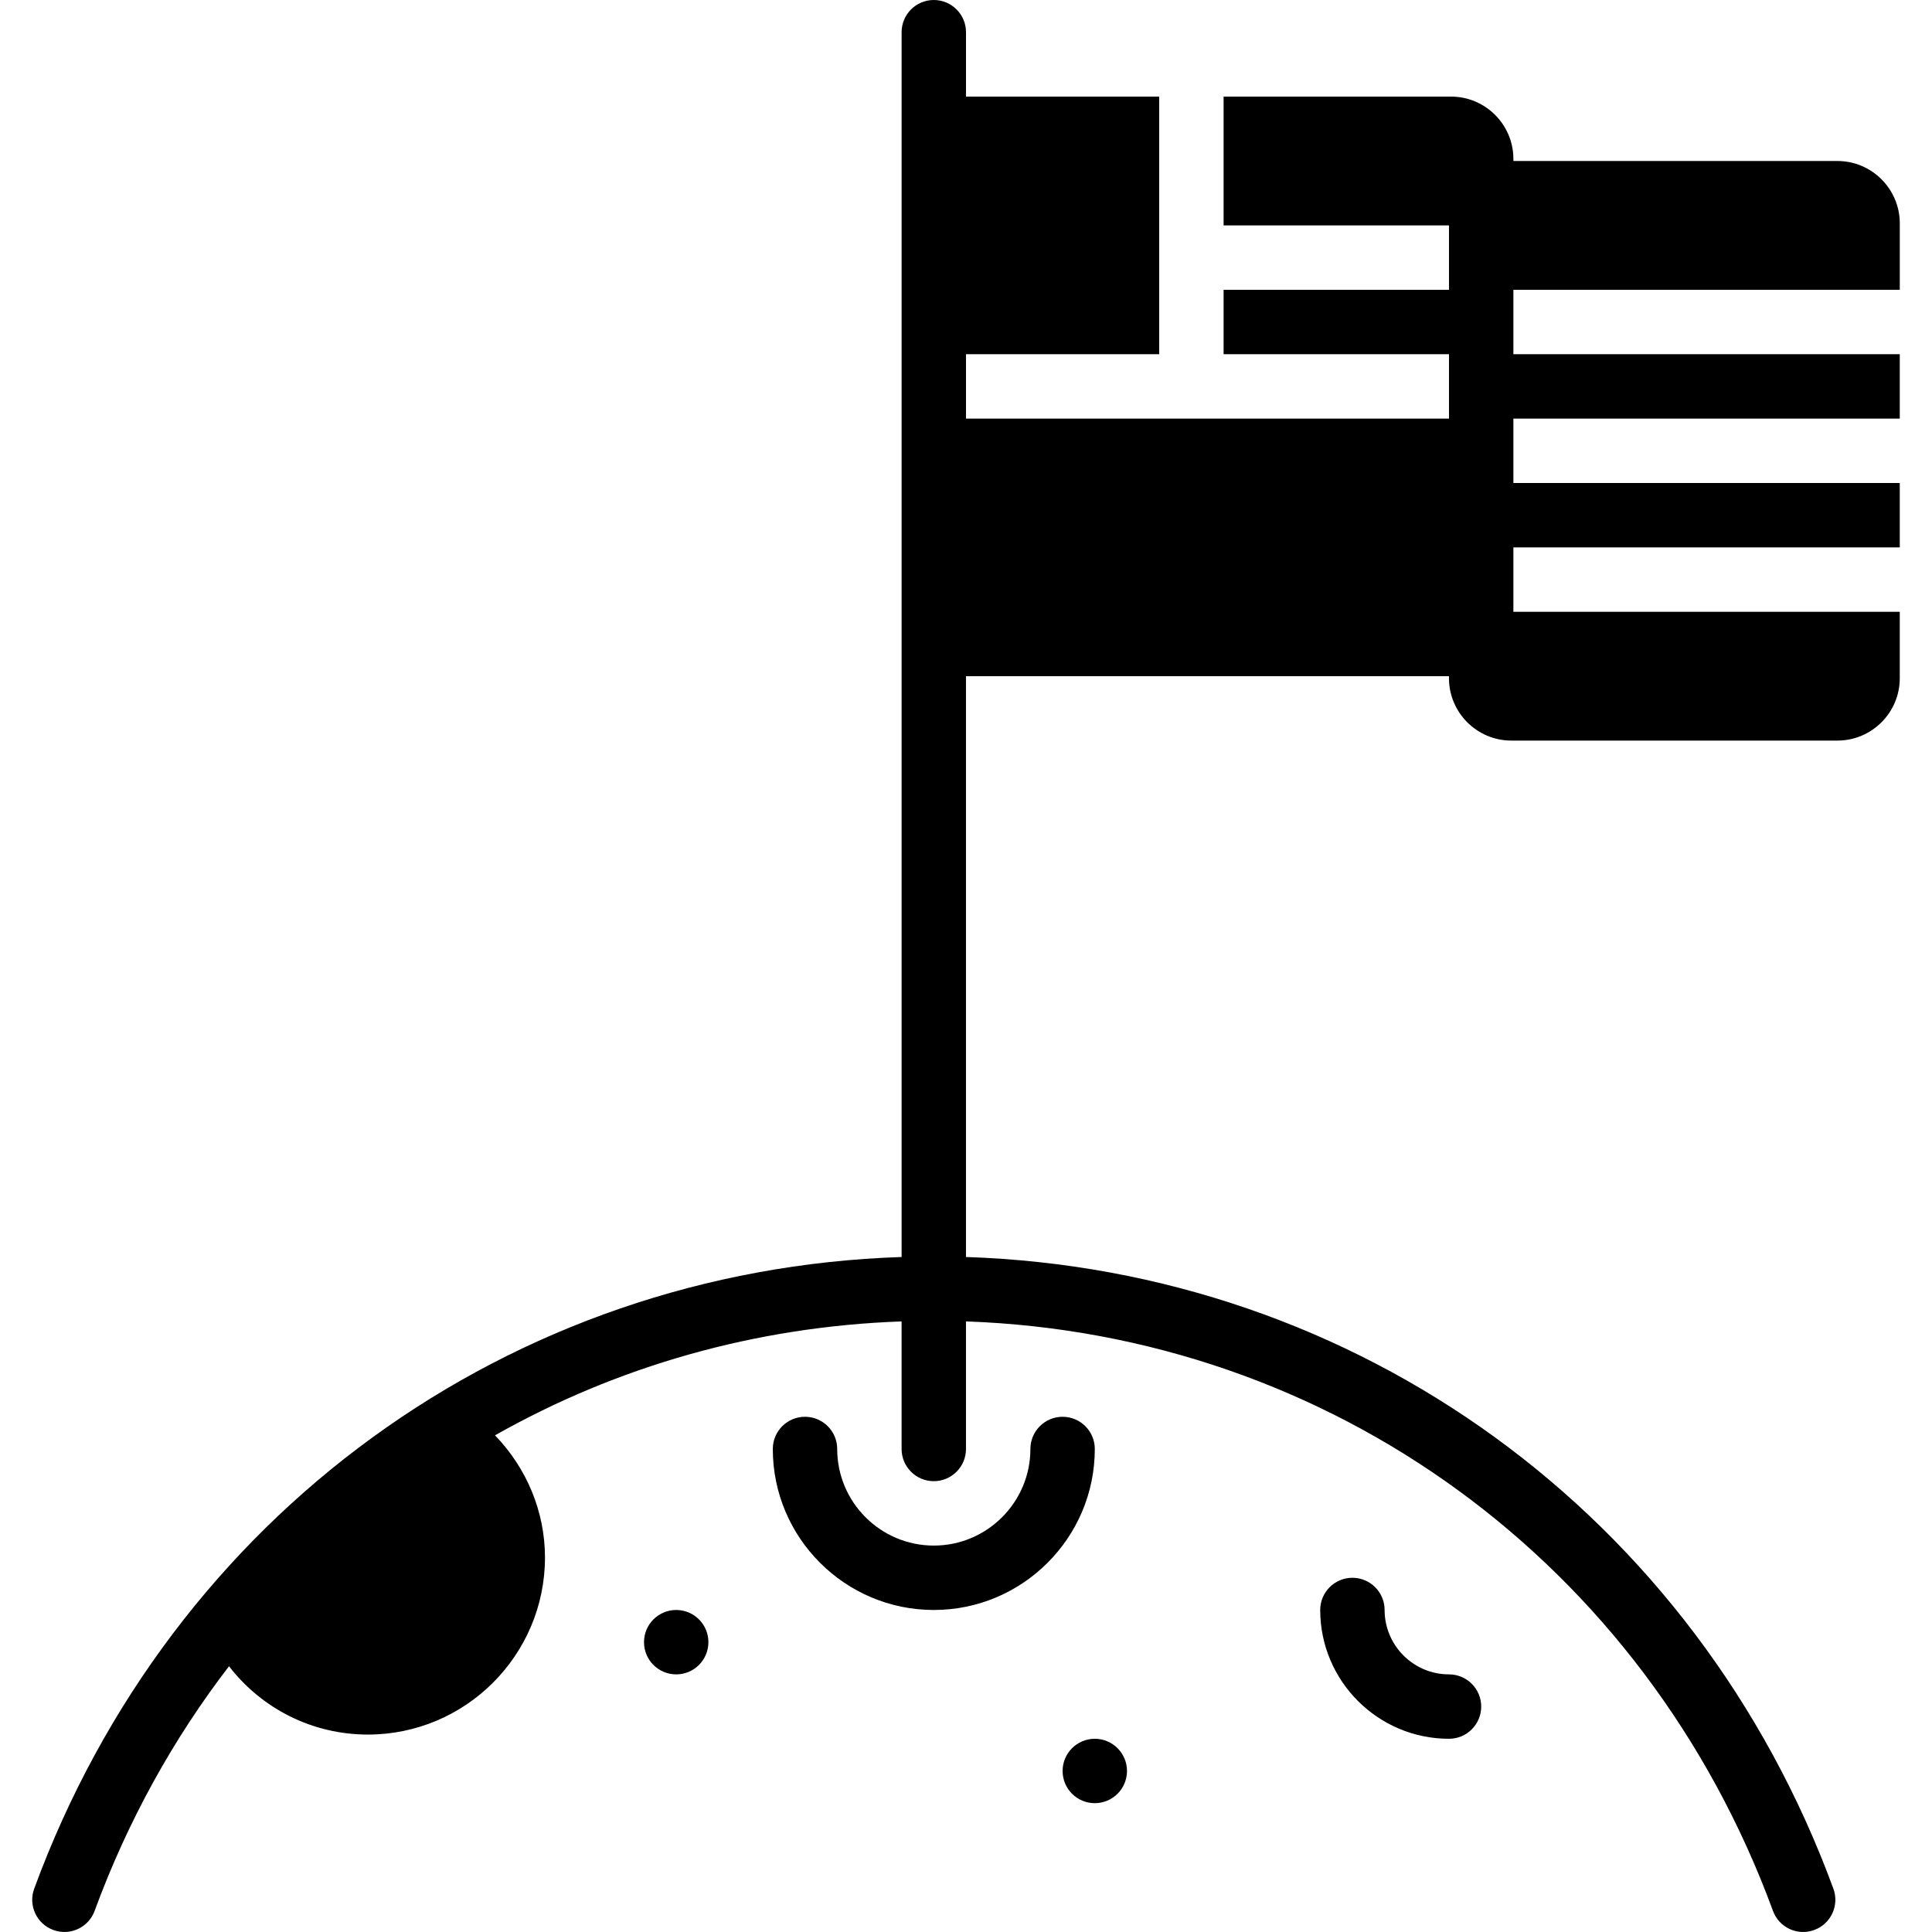 <?xml version="1.0" encoding="iso-8859-1"?>
<!-- Generator: Adobe Illustrator 19.0.0, SVG Export Plug-In . SVG Version: 6.00 Build 0)  -->
<svg version="1.1" id="Layer_1" xmlns="http://www.w3.org/2000/svg" xmlns:xlink="http://www.w3.org/1999/xlink" x="0px" y="0px"
	 viewBox="0 0 512.007 512.007" style="enable-background:new 0 0 512.007 512.007;" xml:space="preserve">
<g>
	<g>
		<g>
			<path d="M281.603,375.467c-4.71,0-8.533,3.823-8.533,8.533c0,14.114-11.486,25.6-25.6,25.6c-14.114,0-25.6-11.486-25.6-25.6
				c0-4.71-3.823-8.533-8.533-8.533c-4.71,0-8.533,3.823-8.533,8.533c0,23.526,19.14,42.667,42.667,42.667
				c23.526,0,42.667-19.14,42.667-42.667C290.136,379.29,286.313,375.467,281.603,375.467z"/>
			<path d="M503.47,76.8V59.204c0-9.122-7.415-16.538-16.529-16.538H401.07v-0.529c0-9.122-7.415-16.538-16.529-16.538H324.27
				v34.133h59.733V76.8H324.27v17.067h59.733v17.067H324.27h-8.533h-59.733V93.867h51.2V25.6h-51.2V8.533
				c0-4.71-3.823-8.533-8.533-8.533s-8.533,3.823-8.533,8.533V25.6v76.8v34.133V179.2v153.924
				C135.154,336.529,45.494,401.357,9.065,500.523c-1.63,4.429,0.64,9.327,5.06,10.948c0.973,0.358,1.963,0.529,2.944,0.529
				c3.473,0,6.741-2.133,8.004-5.589c8.781-23.885,20.864-45.636,35.618-64.836c8.704,11.264,22.093,18.108,36.804,18.108
				c25.882,0,46.933-21.06,46.933-46.933c0-12.203-4.907-23.757-13.244-32.367c32.222-18.244,68.898-28.817,107.75-30.191V384
				c0,4.71,3.823,8.533,8.533,8.533s8.533-3.823,8.533-8.533v-33.809c96.538,3.396,179.917,63.846,213.862,156.22
				c1.621,4.429,6.536,6.707,10.948,5.06c4.42-1.621,6.69-6.528,5.06-10.948c-36.437-99.166-126.097-163.994-229.871-167.398V179.2
				h128v0.538c0,9.114,7.415,16.529,16.538,16.529h86.4c9.114,0,16.529-7.415,16.529-16.529v-17.604h-102.4v-17.067h102.4V128
				h-102.4v-17.067h102.4V93.867h-102.4V76.8H503.47z"/>
			<path d="M384.007,443.733c-9.412,0-17.067-7.654-17.067-17.067c0-4.71-3.823-8.533-8.533-8.533s-8.533,3.823-8.533,8.533
				c0,18.825,15.309,34.133,34.133,34.133c4.71,0,8.533-3.823,8.533-8.533C392.541,447.556,388.718,443.733,384.007,443.733z"/>
			<circle cx="290.136" cy="469.333" r="8.533"/>
			<circle cx="179.203" cy="435.2" r="8.533"/>
		</g>
	</g>
</g>
<g>
</g>
<g>
</g>
<g>
</g>
<g>
</g>
<g>
</g>
<g>
</g>
<g>
</g>
<g>
</g>
<g>
</g>
<g>
</g>
<g>
</g>
<g>
</g>
<g>
</g>
<g>
</g>
<g>
</g>
</svg>
